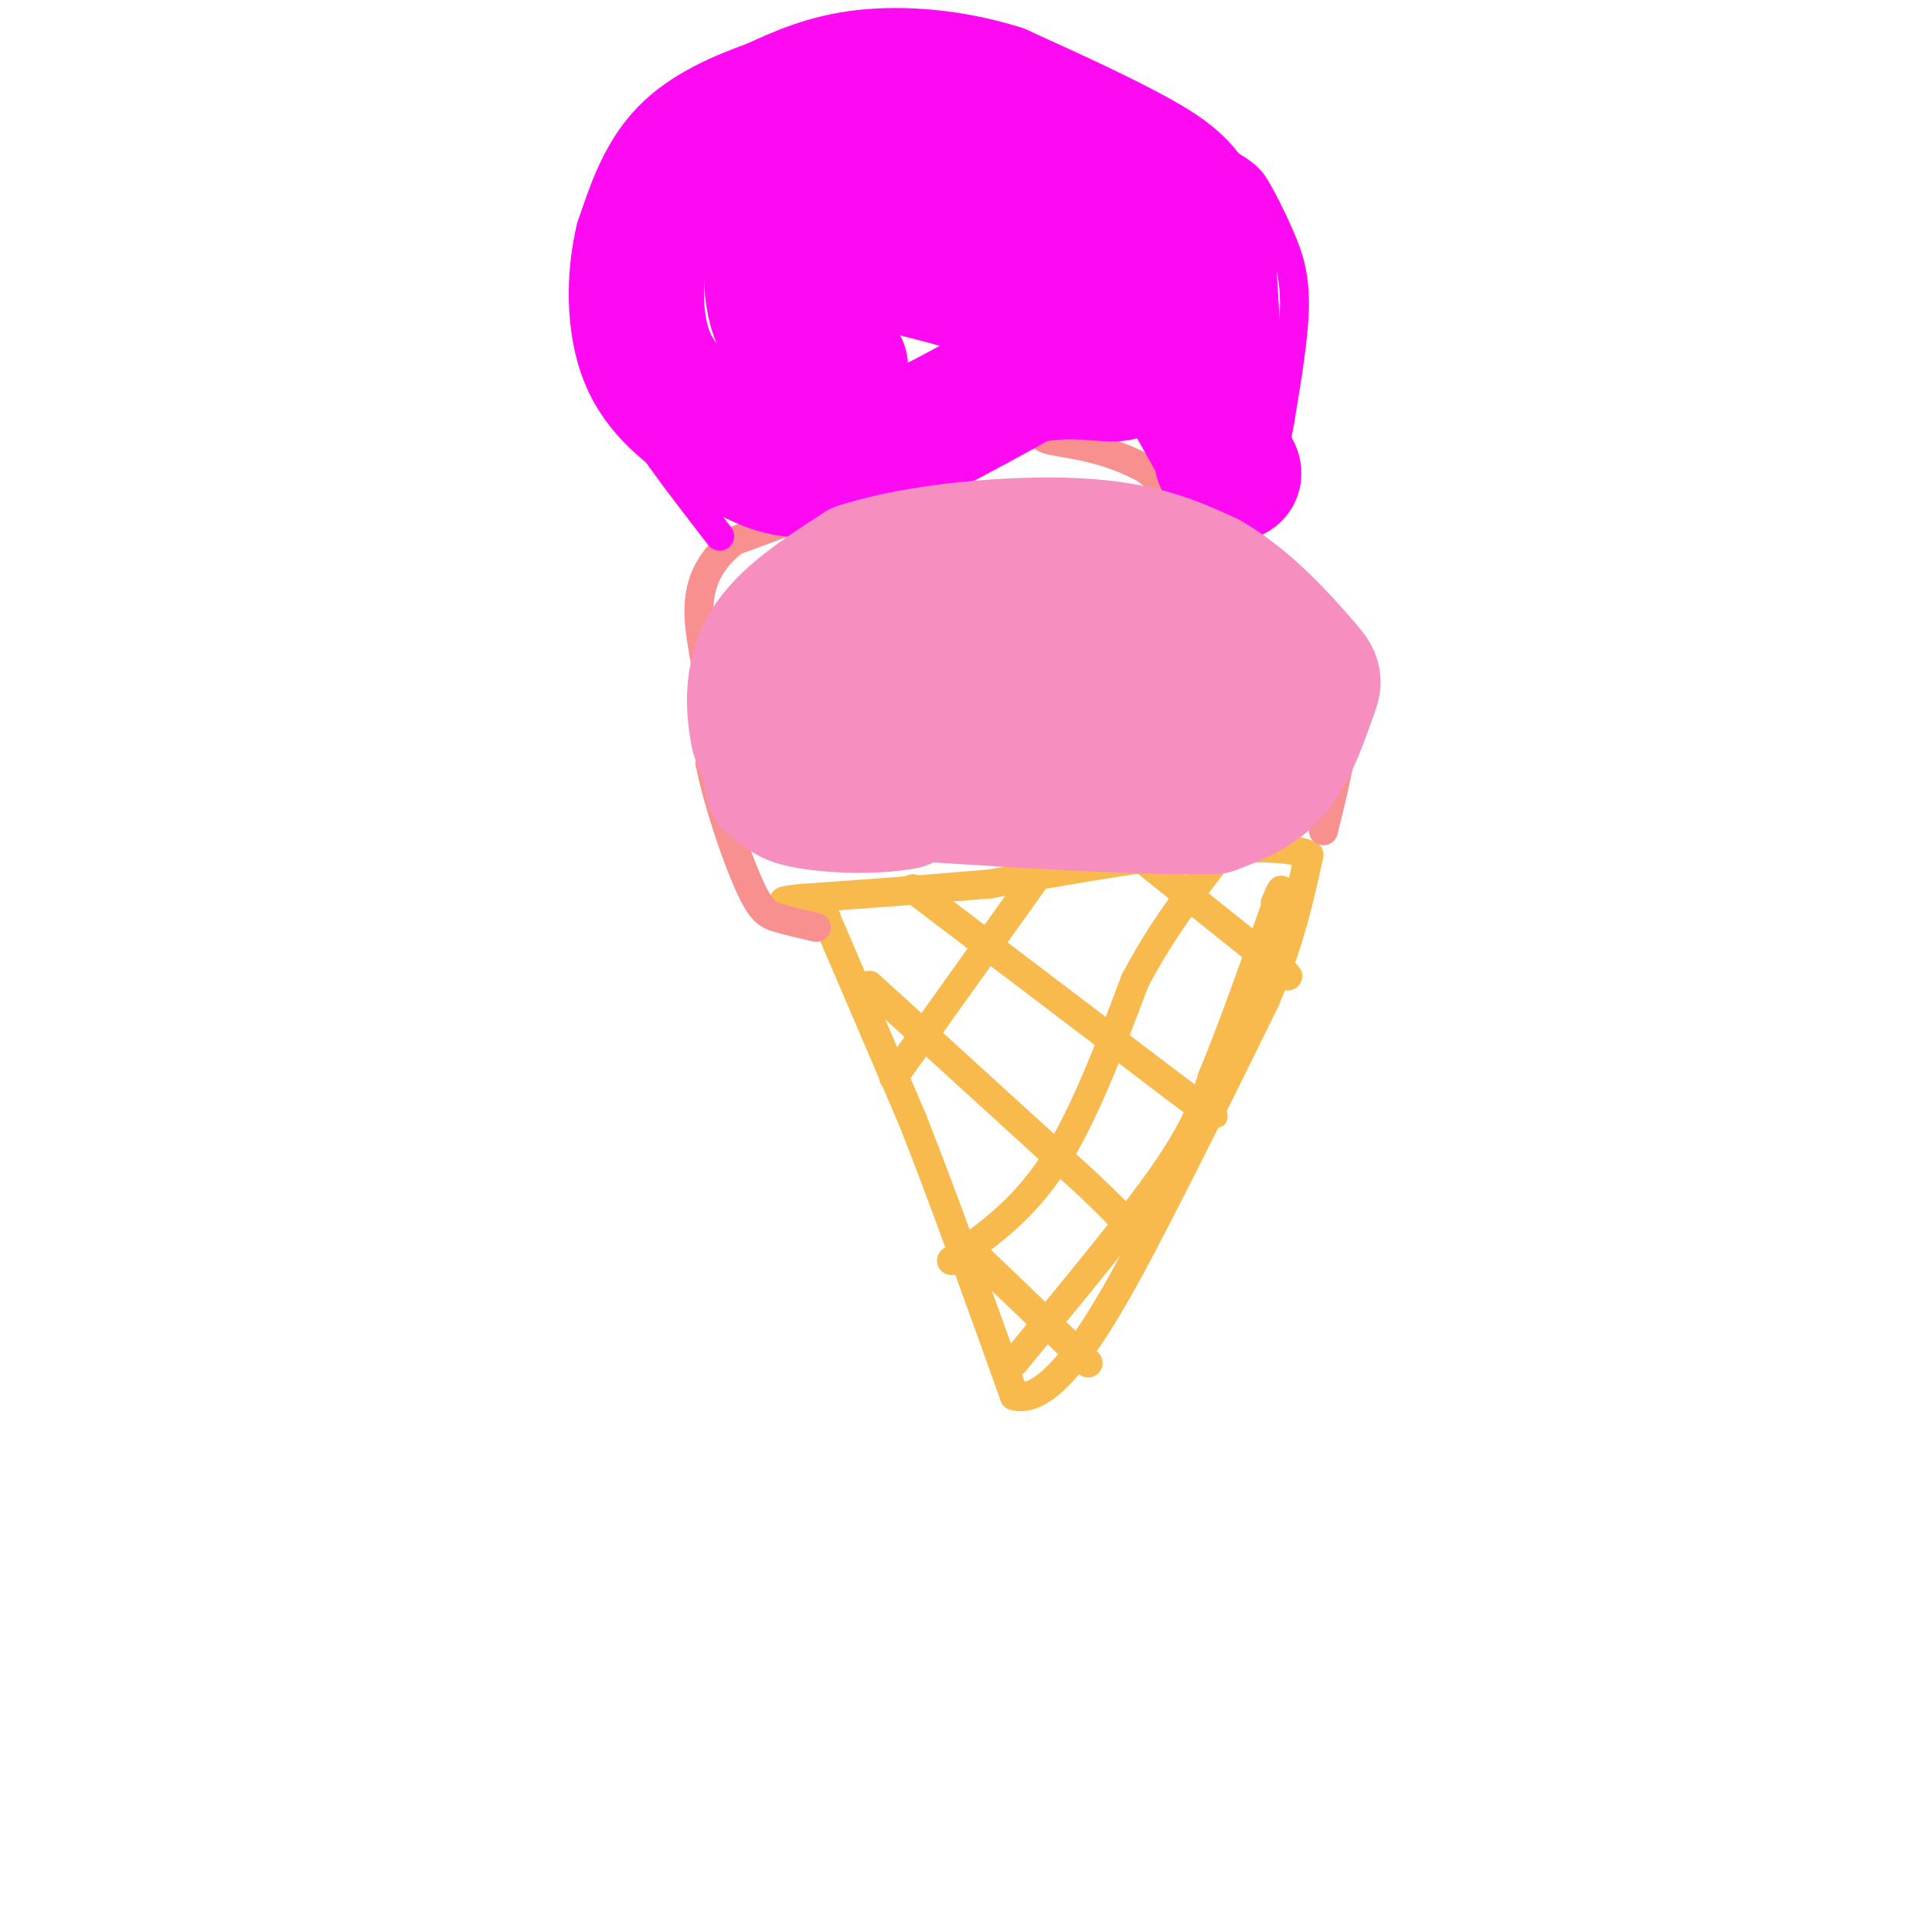 <svg viewBox='0 0 400 400' version='1.1' xmlns='http://www.w3.org/2000/svg' xmlns:xlink='http://www.w3.org/1999/xlink'><g fill='none' stroke='rgb(248,186,77)' stroke-width='6' stroke-linecap='round' stroke-linejoin='round'><path d='M171,190c0.000,0.000 0.100,0.100 0.1,0.1'/><path d='M171,190c0.000,0.000 18.000,42.000 18,42'/><path d='M189,232c6.500,16.500 13.750,36.750 21,57'/><path d='M210,289c8.956,2.378 20.844,-20.178 30,-38c9.156,-17.822 15.578,-30.911 22,-44'/><path d='M262,207c5.167,-12.333 7.083,-21.167 9,-30'/><path d='M271,177c-9.500,-4.000 -37.750,1.000 -66,6'/><path d='M205,183c-17.500,1.500 -28.250,2.250 -39,3'/><path d='M166,186c-6.500,0.667 -3.250,0.833 0,1'/><path d='M180,204c0.000,0.000 45.000,41.000 45,41'/><path d='M225,245c9.167,8.667 9.583,9.833 10,11'/><path d='M189,184c0.000,0.000 54.000,41.000 54,41'/><path d='M243,225c10.167,7.667 8.583,6.333 7,5'/><path d='M233,175c0.000,0.000 30.000,24.000 30,24'/><path d='M263,199c5.333,4.333 3.667,3.167 2,2'/><path d='M199,257c0.000,0.000 24.000,23.000 24,23'/><path d='M223,280c4.000,3.833 2.000,1.917 0,0'/><path d='M210,282c12.083,-14.583 24.167,-29.167 31,-39c6.833,-9.833 8.417,-14.917 10,-20'/><path d='M251,223c3.833,-9.167 8.417,-22.083 13,-35'/><path d='M264,188c2.167,-6.000 1.083,-3.500 0,-1'/><path d='M197,261c7.333,-5.167 14.667,-10.333 21,-20c6.333,-9.667 11.667,-23.833 17,-38'/><path d='M235,203c5.500,-10.333 10.750,-17.167 16,-24'/><path d='M185,223c0.000,0.000 30.000,-42.000 30,-42'/></g>
<g fill='none' stroke='rgb(249,144,144)' stroke-width='6' stroke-linecap='round' stroke-linejoin='round'><path d='M274,172c1.917,-7.667 3.833,-15.333 4,-21c0.167,-5.667 -1.417,-9.333 -3,-13'/><path d='M275,138c-1.178,-4.733 -2.622,-10.067 -9,-17c-6.378,-6.933 -17.689,-15.467 -29,-24'/><path d='M237,97c-9.071,-4.893 -17.250,-5.125 -20,-6c-2.750,-0.875 -0.071,-2.393 -10,1c-9.929,3.393 -32.464,11.696 -55,20'/><path d='M152,112c-9.933,7.733 -7.267,17.067 -6,25c1.267,7.933 1.133,14.467 1,21'/><path d='M147,158c1.702,8.512 5.458,19.292 8,25c2.542,5.708 3.869,6.345 6,7c2.131,0.655 5.065,1.327 8,2'/></g>
<g fill='none' stroke='rgb(253,10,243)' stroke-width='6' stroke-linecap='round' stroke-linejoin='round'><path d='M149,111c-8.333,-10.750 -16.667,-21.500 -21,-30c-4.333,-8.500 -4.667,-14.750 -5,-21'/><path d='M123,60c-1.133,-6.289 -1.467,-11.511 1,-17c2.467,-5.489 7.733,-11.244 13,-17'/><path d='M137,26c6.422,-6.067 15.978,-12.733 24,-16c8.022,-3.267 14.511,-3.133 21,-3'/><path d='M182,7c7.222,-0.733 14.778,-1.067 26,3c11.222,4.067 26.111,12.533 41,21'/><path d='M249,31c8.589,4.601 9.560,5.604 11,8c1.440,2.396 3.349,6.183 5,10c1.651,3.817 3.043,7.662 3,14c-0.043,6.338 -1.522,15.169 -3,24'/><path d='M265,87c-1.333,7.500 -3.167,14.250 -5,21'/></g>
<g fill='none' stroke='rgb(253,10,243)' stroke-width='28' stroke-linecap='round' stroke-linejoin='round'><path d='M174,76c-5.417,-2.583 -10.833,-5.167 -13,-11c-2.167,-5.833 -1.083,-14.917 0,-24'/><path d='M161,41c3.036,-6.667 10.625,-11.333 15,-14c4.375,-2.667 5.536,-3.333 10,-3c4.464,0.333 12.232,1.667 20,3'/><path d='M206,27c7.778,4.022 17.222,12.578 24,22c6.778,9.422 10.889,19.711 15,30'/><path d='M245,79c4.644,8.756 8.756,15.644 10,18c1.244,2.356 -0.378,0.178 -2,-2'/><path d='M253,95c-0.833,-7.667 -1.917,-25.833 -3,-44'/><path d='M250,51c-2.289,-10.222 -6.511,-13.778 -14,-18c-7.489,-4.222 -18.244,-9.111 -29,-14'/><path d='M207,19c-9.889,-3.111 -20.111,-3.889 -28,-3c-7.889,0.889 -13.444,3.444 -19,6'/><path d='M160,22c-6.556,2.356 -13.444,5.244 -18,10c-4.556,4.756 -6.778,11.378 -9,18'/><path d='M133,50c-1.800,7.467 -1.800,17.133 1,24c2.800,6.867 8.400,10.933 14,15'/><path d='M148,89c3.571,3.405 5.500,4.417 9,6c3.500,1.583 8.571,3.738 18,1c9.429,-2.738 23.214,-10.369 37,-18'/><path d='M212,78c10.702,-2.452 18.958,0.417 20,-1c1.042,-1.417 -5.131,-7.119 -12,-11c-6.869,-3.881 -14.435,-5.940 -22,-8'/><path d='M198,58c-12.583,-3.405 -33.042,-7.917 -35,-11c-1.958,-3.083 14.583,-4.738 26,-4c11.417,0.738 17.708,3.869 24,7'/><path d='M213,50c4.333,1.500 3.167,1.750 2,2'/></g>
<g fill='none' stroke='rgb(246,143,191)' stroke-width='28' stroke-linecap='round' stroke-linejoin='round'><path d='M223,162c-6.000,-1.833 -12.000,-3.667 -18,-3c-6.000,0.667 -12.000,3.833 -18,7'/><path d='M187,166c-6.714,1.202 -14.500,0.708 -19,0c-4.500,-0.708 -5.714,-1.631 -7,-4c-1.286,-2.369 -2.643,-6.185 -4,-10'/><path d='M157,152c-1.022,-4.844 -1.578,-11.956 2,-18c3.578,-6.044 11.289,-11.022 19,-16'/><path d='M178,118c11.756,-3.911 31.644,-5.689 45,-5c13.356,0.689 20.178,3.844 27,7'/><path d='M250,120c8.289,4.722 15.510,13.029 19,17c3.490,3.971 3.247,3.608 2,7c-1.247,3.392 -3.499,10.541 -7,15c-3.501,4.459 -8.250,6.230 -13,8'/><path d='M251,167c-19.702,0.345 -62.458,-2.792 -80,-4c-17.542,-1.208 -9.869,-0.488 -7,-1c2.869,-0.512 0.935,-2.256 -1,-4'/><path d='M163,158c0.455,-2.108 2.091,-5.380 9,-9c6.909,-3.620 19.091,-7.590 29,-10c9.909,-2.410 17.545,-3.260 26,-2c8.455,1.260 17.727,4.630 27,8'/><path d='M254,145c4.667,1.333 2.833,0.667 1,0'/></g>
</svg>